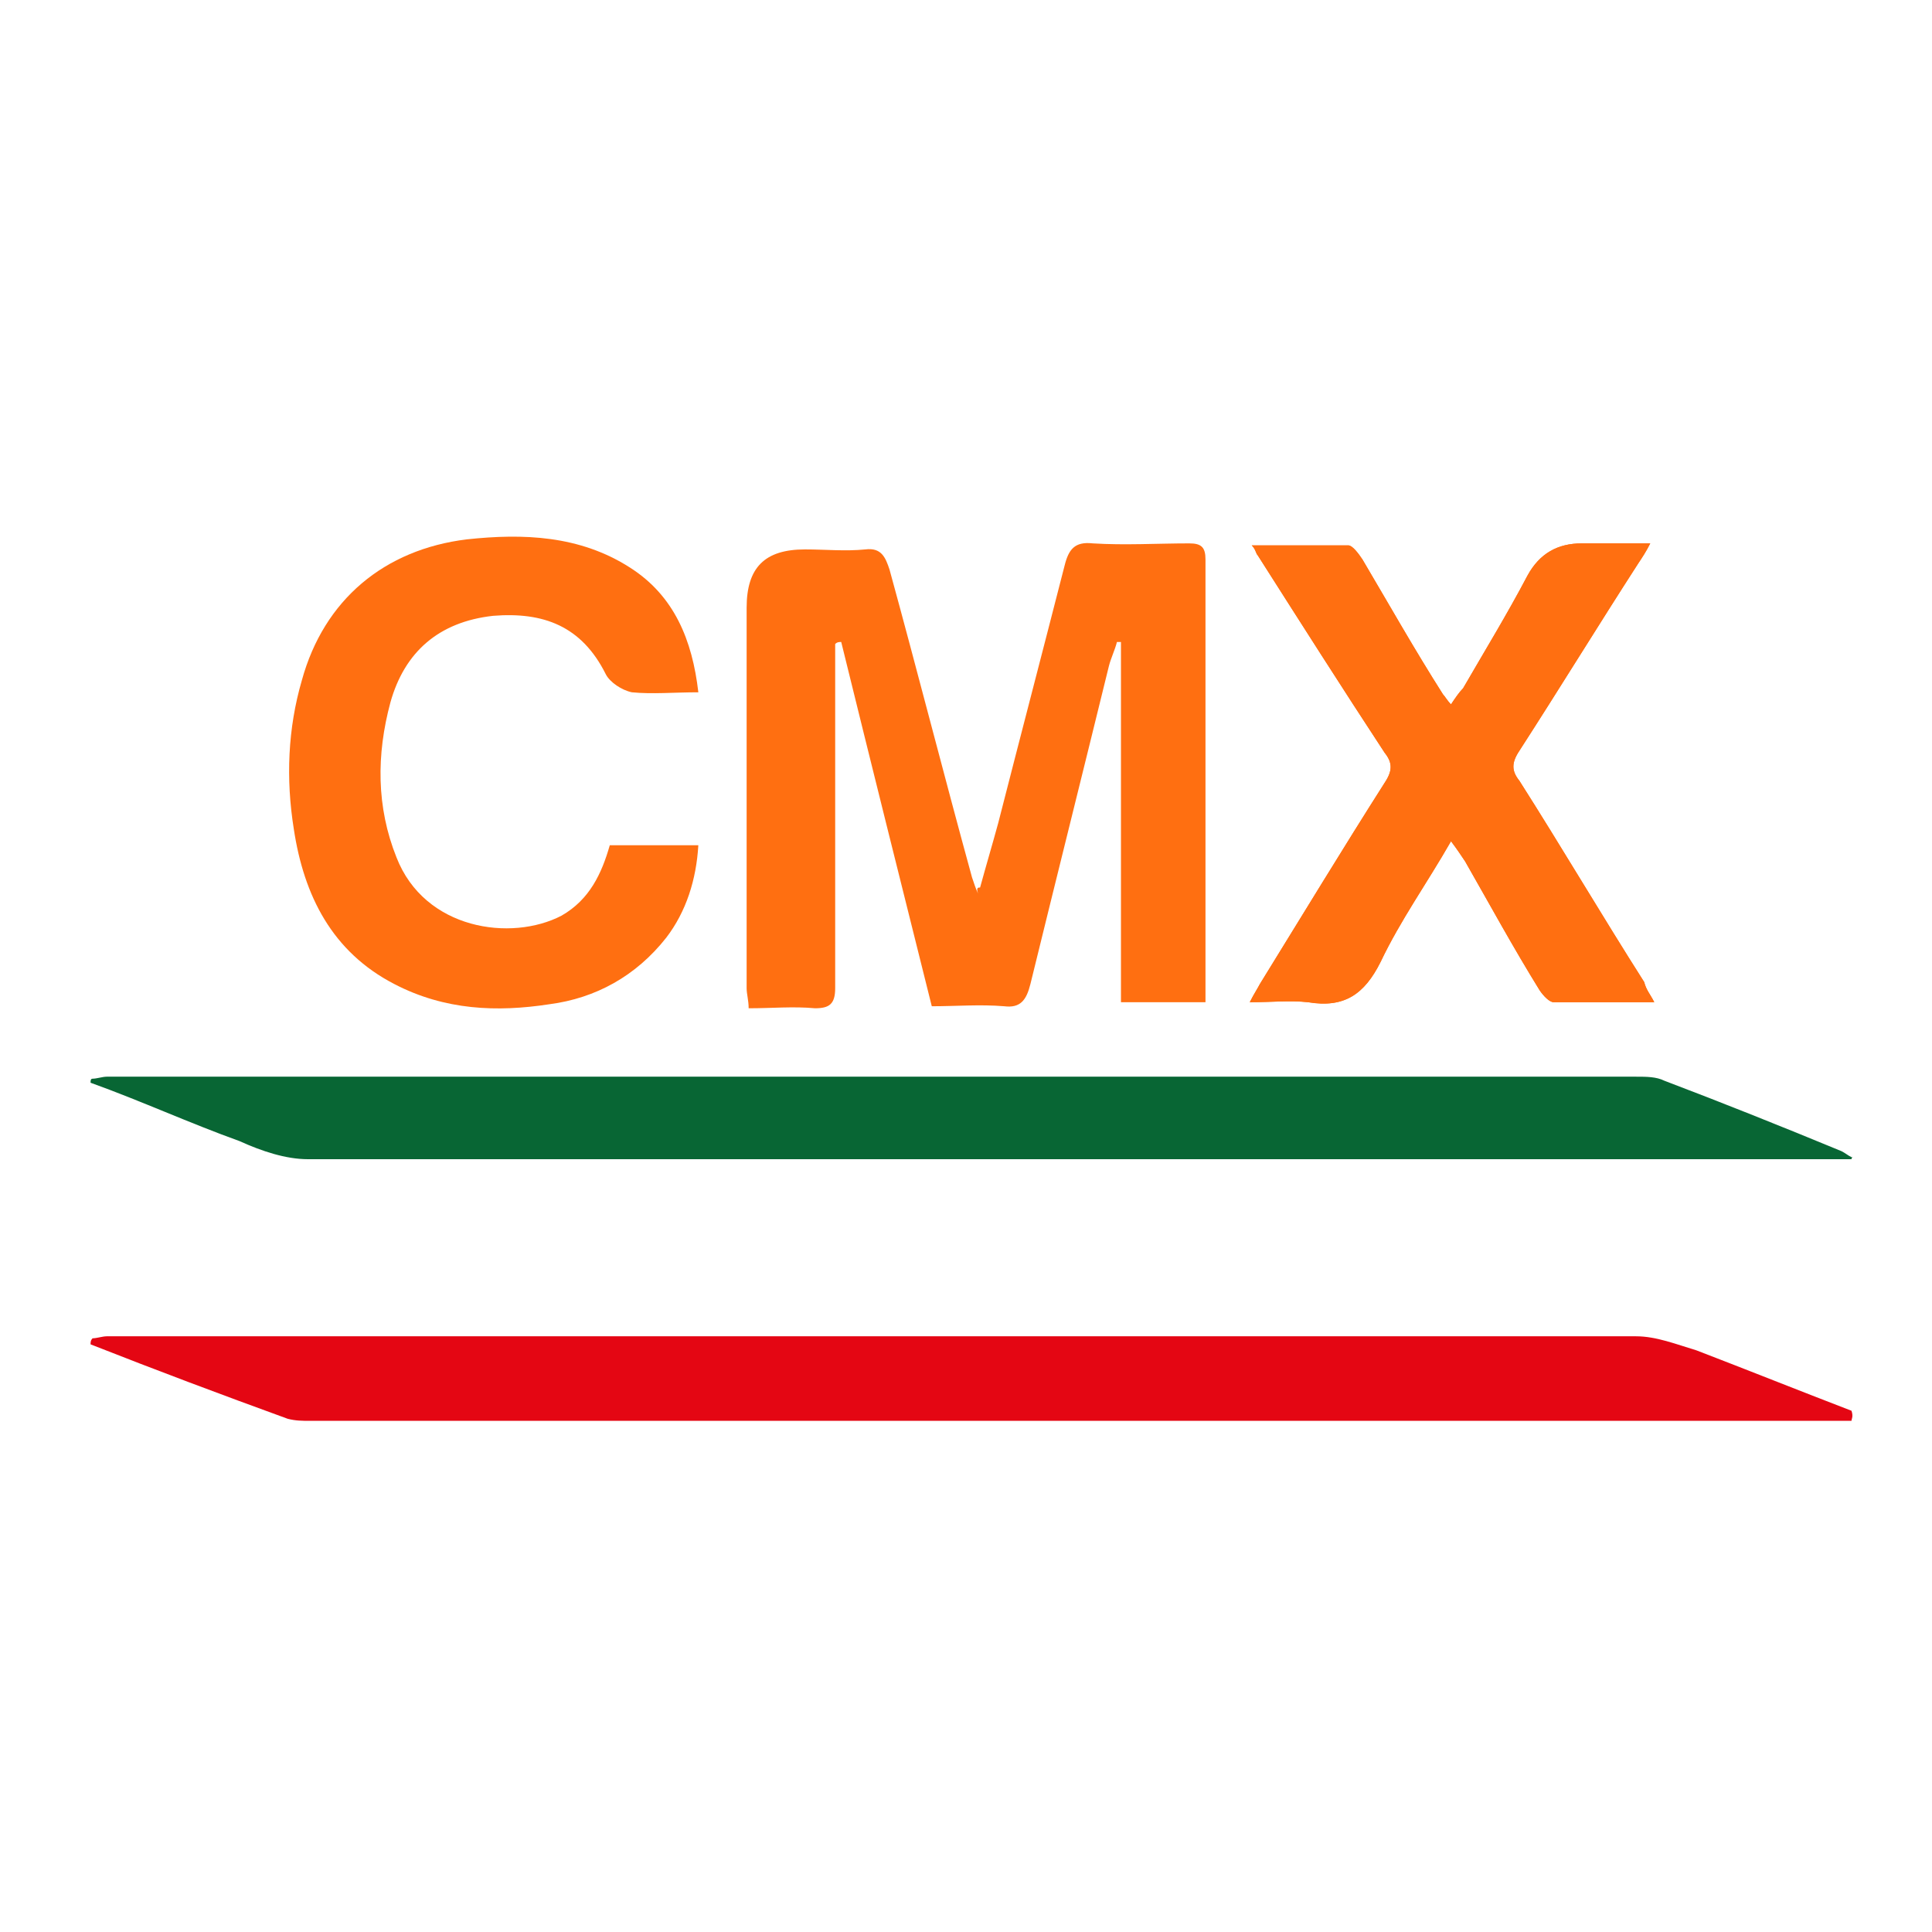 <?xml version="1.0" encoding="utf-8"?>
<!-- Generator: Adobe Illustrator 24.0.2, SVG Export Plug-In . SVG Version: 6.00 Build 0)  -->
<svg version="1.2" baseProfile="tiny-ps" id="Layer_1" xmlns="http://www.w3.org/2000/svg" xmlns:xlink="http://www.w3.org/1999/xlink"
	  viewBox="0 0 96 96" xml:space="preserve">


<title> CMX </title>
<rect fill="#FFFFFF" width="96" height="96"/>
<g>
	<path fill="#086634" d="M92,57.6c-0.3,0-0.6,0-0.9,0c-25.3,0-50.6,0-75.8,0c-1.1,0-2.3-0.4-3.4-0.9c-2.5-0.9-4.9-2-7.4-2.9
		c0-0.1,0-0.2,0.1-0.2c0.2,0,0.5-0.1,0.7-0.1c25.3,0,50.7,0,76,0c0.5,0,1,0,1.4,0.2c2.9,1.1,5.9,2.3,8.8,3.5
		c0.2,0.1,0.3,0.2,0.5,0.3C92.1,57.5,92,57.5,92,57.6z"/>
	<path fill="#E40613" d="M92,70.6c-0.3,0-0.6,0-0.9,0c-25.2,0-50.5,0-75.7,0c-0.4,0-0.7,0-1.1-0.1c-3.3-1.2-6.5-2.4-9.8-3.7
		c0-0.1,0-0.2,0.1-0.3c0.2,0,0.5-0.1,0.7-0.1c25.3,0,50.7,0,76,0c1,0,2,0.4,3,0.7c2.6,1,5.1,2,7.7,3C92.1,70.4,92,70.5,92,70.6z"/>
	<g>
		<path fill="#FF6F11" d="M82.2,49.8c-1.8,0-3.4,0-5,0c-0.2,0-0.5-0.3-0.7-0.6c-1.3-2.1-2.5-4.3-3.7-6.4c-0.2-0.3-0.4-0.6-0.7-1
			c-1.2,2.1-2.5,3.9-3.5,6c-0.8,1.6-1.8,2.3-3.6,2c-0.9-0.1-1.8,0-2.9,0c0.2-0.4,0.4-0.7,0.5-0.9c2.1-3.4,4.1-6.7,6.2-10
			c0.4-0.6,0.4-1,0-1.5c-2.1-3.2-4.2-6.5-6.3-9.8c-0.1-0.1-0.1-0.3-0.3-0.5c1.7,0,3.2,0,4.8,0c0.2,0,0.5,0.4,0.7,0.7
			c1.3,2.2,2.6,4.5,4,6.7c0.1,0.1,0.2,0.3,0.4,0.5c0.2-0.3,0.4-0.6,0.6-0.8c1.1-1.9,2.2-3.7,3.2-5.6c0.6-1.1,1.5-1.6,2.7-1.6
			c1.1,0,2.1,0,3.4,0c-0.2,0.4-0.4,0.7-0.6,1c-2,3.1-3.9,6.2-5.9,9.3c-0.4,0.6-0.4,1,0,1.5c2.1,3.3,4.1,6.7,6.2,10
			C81.8,49.2,82,49.4,82.2,49.8z"/>
		<path fill="#FF6F11" d="M82.2,49.8c-1.8,0-3.4,0-5,0c-0.2,0-0.5-0.3-0.7-0.6c-1.3-2.1-2.5-4.3-3.7-6.4c-0.2-0.3-0.4-0.6-0.7-1
			c-1.2,2.1-2.5,3.9-3.5,6c-0.8,1.6-1.8,2.3-3.6,2c-0.9-0.1-1.8,0-2.9,0c0.2-0.4,0.4-0.7,0.5-0.9c2.1-3.4,4.1-6.7,6.2-10
			c0.4-0.6,0.4-1,0-1.5c-2.1-3.2-4.2-6.5-6.3-9.8c-0.1-0.1-0.1-0.3-0.3-0.5c1.7,0,3.2,0,4.8,0c0.2,0,0.5,0.4,0.7,0.7
			c1.3,2.2,2.6,4.5,4,6.7c0.1,0.1,0.2,0.3,0.4,0.5c0.2-0.3,0.4-0.6,0.6-0.8c1.1-1.9,2.2-3.7,3.2-5.6c0.6-1.1,1.5-1.6,2.7-1.6
			c1.1,0,2.1,0,3.4,0c-0.2,0.4-0.4,0.7-0.6,1c-2,3.1-3.9,6.2-5.9,9.3c-0.4,0.6-0.4,1,0,1.5c2.1,3.3,4.1,6.7,6.2,10
			C81.8,49.2,82,49.4,82.2,49.8z"/>
		<path fill="#FF6F11" d="M48.7,44.1c0.3-1.1,0.6-2.1,0.9-3.2c1.1-4.3,2.2-8.5,3.3-12.8c0.2-0.8,0.5-1.2,1.4-1.1
			c1.6,0.1,3.2,0,4.8,0c0.6,0,0.8,0.2,0.8,0.8c0,7.2,0,14.4,0,21.6c0,0.1,0,0.2,0,0.4c-1.4,0-2.7,0-4.2,0c0-6,0-12,0-17.9
			c-0.1,0-0.2,0-0.2,0c-0.1,0.4-0.3,0.8-0.4,1.2c-1.3,5.3-2.6,10.5-3.9,15.8c-0.2,0.8-0.5,1.2-1.3,1.1c-1.2-0.1-2.4,0-3.6,0
			c-1.5-6-3-12-4.5-18.1c-0.1,0-0.2,0-0.3,0.1c0,0.4,0,0.8,0,1.3c0,5.3,0,10.5,0,15.8c0,0.8-0.3,1-1,1c-1.1-0.1-2.1,0-3.3,0
			c0-0.4-0.1-0.7-0.1-1c0-6.3,0-12.6,0-18.9c0-2,0.9-2.9,2.9-2.9c1,0,2,0.1,3,0c0.8-0.1,1,0.4,1.2,1c1.4,5.1,2.7,10.2,4.1,15.3
			c0.1,0.3,0.2,0.6,0.3,0.8C48.5,44.1,48.6,44.1,48.7,44.1z"/>
		<path fill="#FF6F11" d="M30.3,42c1.5,0,2.9,0,4.4,0c-0.1,1.7-0.6,3.3-1.6,4.6c-1.5,1.9-3.5,3-5.8,3.3c-2.6,0.4-5.2,0.3-7.7-1
			c-3.1-1.6-4.5-4.4-5-7.7c-0.4-2.5-0.3-5,0.4-7.4c1.1-4,4.1-6.5,8.2-7c2.8-0.3,5.6-0.2,8.1,1.4c2.2,1.4,3.1,3.6,3.4,6.2
			c-1.2,0-2.3,0.1-3.3,0c-0.5-0.1-1.1-0.5-1.3-0.9c-1.2-2.4-3.1-3.1-5.6-2.9c-2.7,0.3-4.4,1.8-5.1,4.3c-0.7,2.6-0.7,5.2,0.3,7.7
			c1.4,3.6,5.7,4.2,8.2,2.9C29.3,44.7,29.9,43.4,30.3,42z"/>
	</g>
	<path fill="#FF6F11" d="M50.3,38"/>
</g>
</svg>
